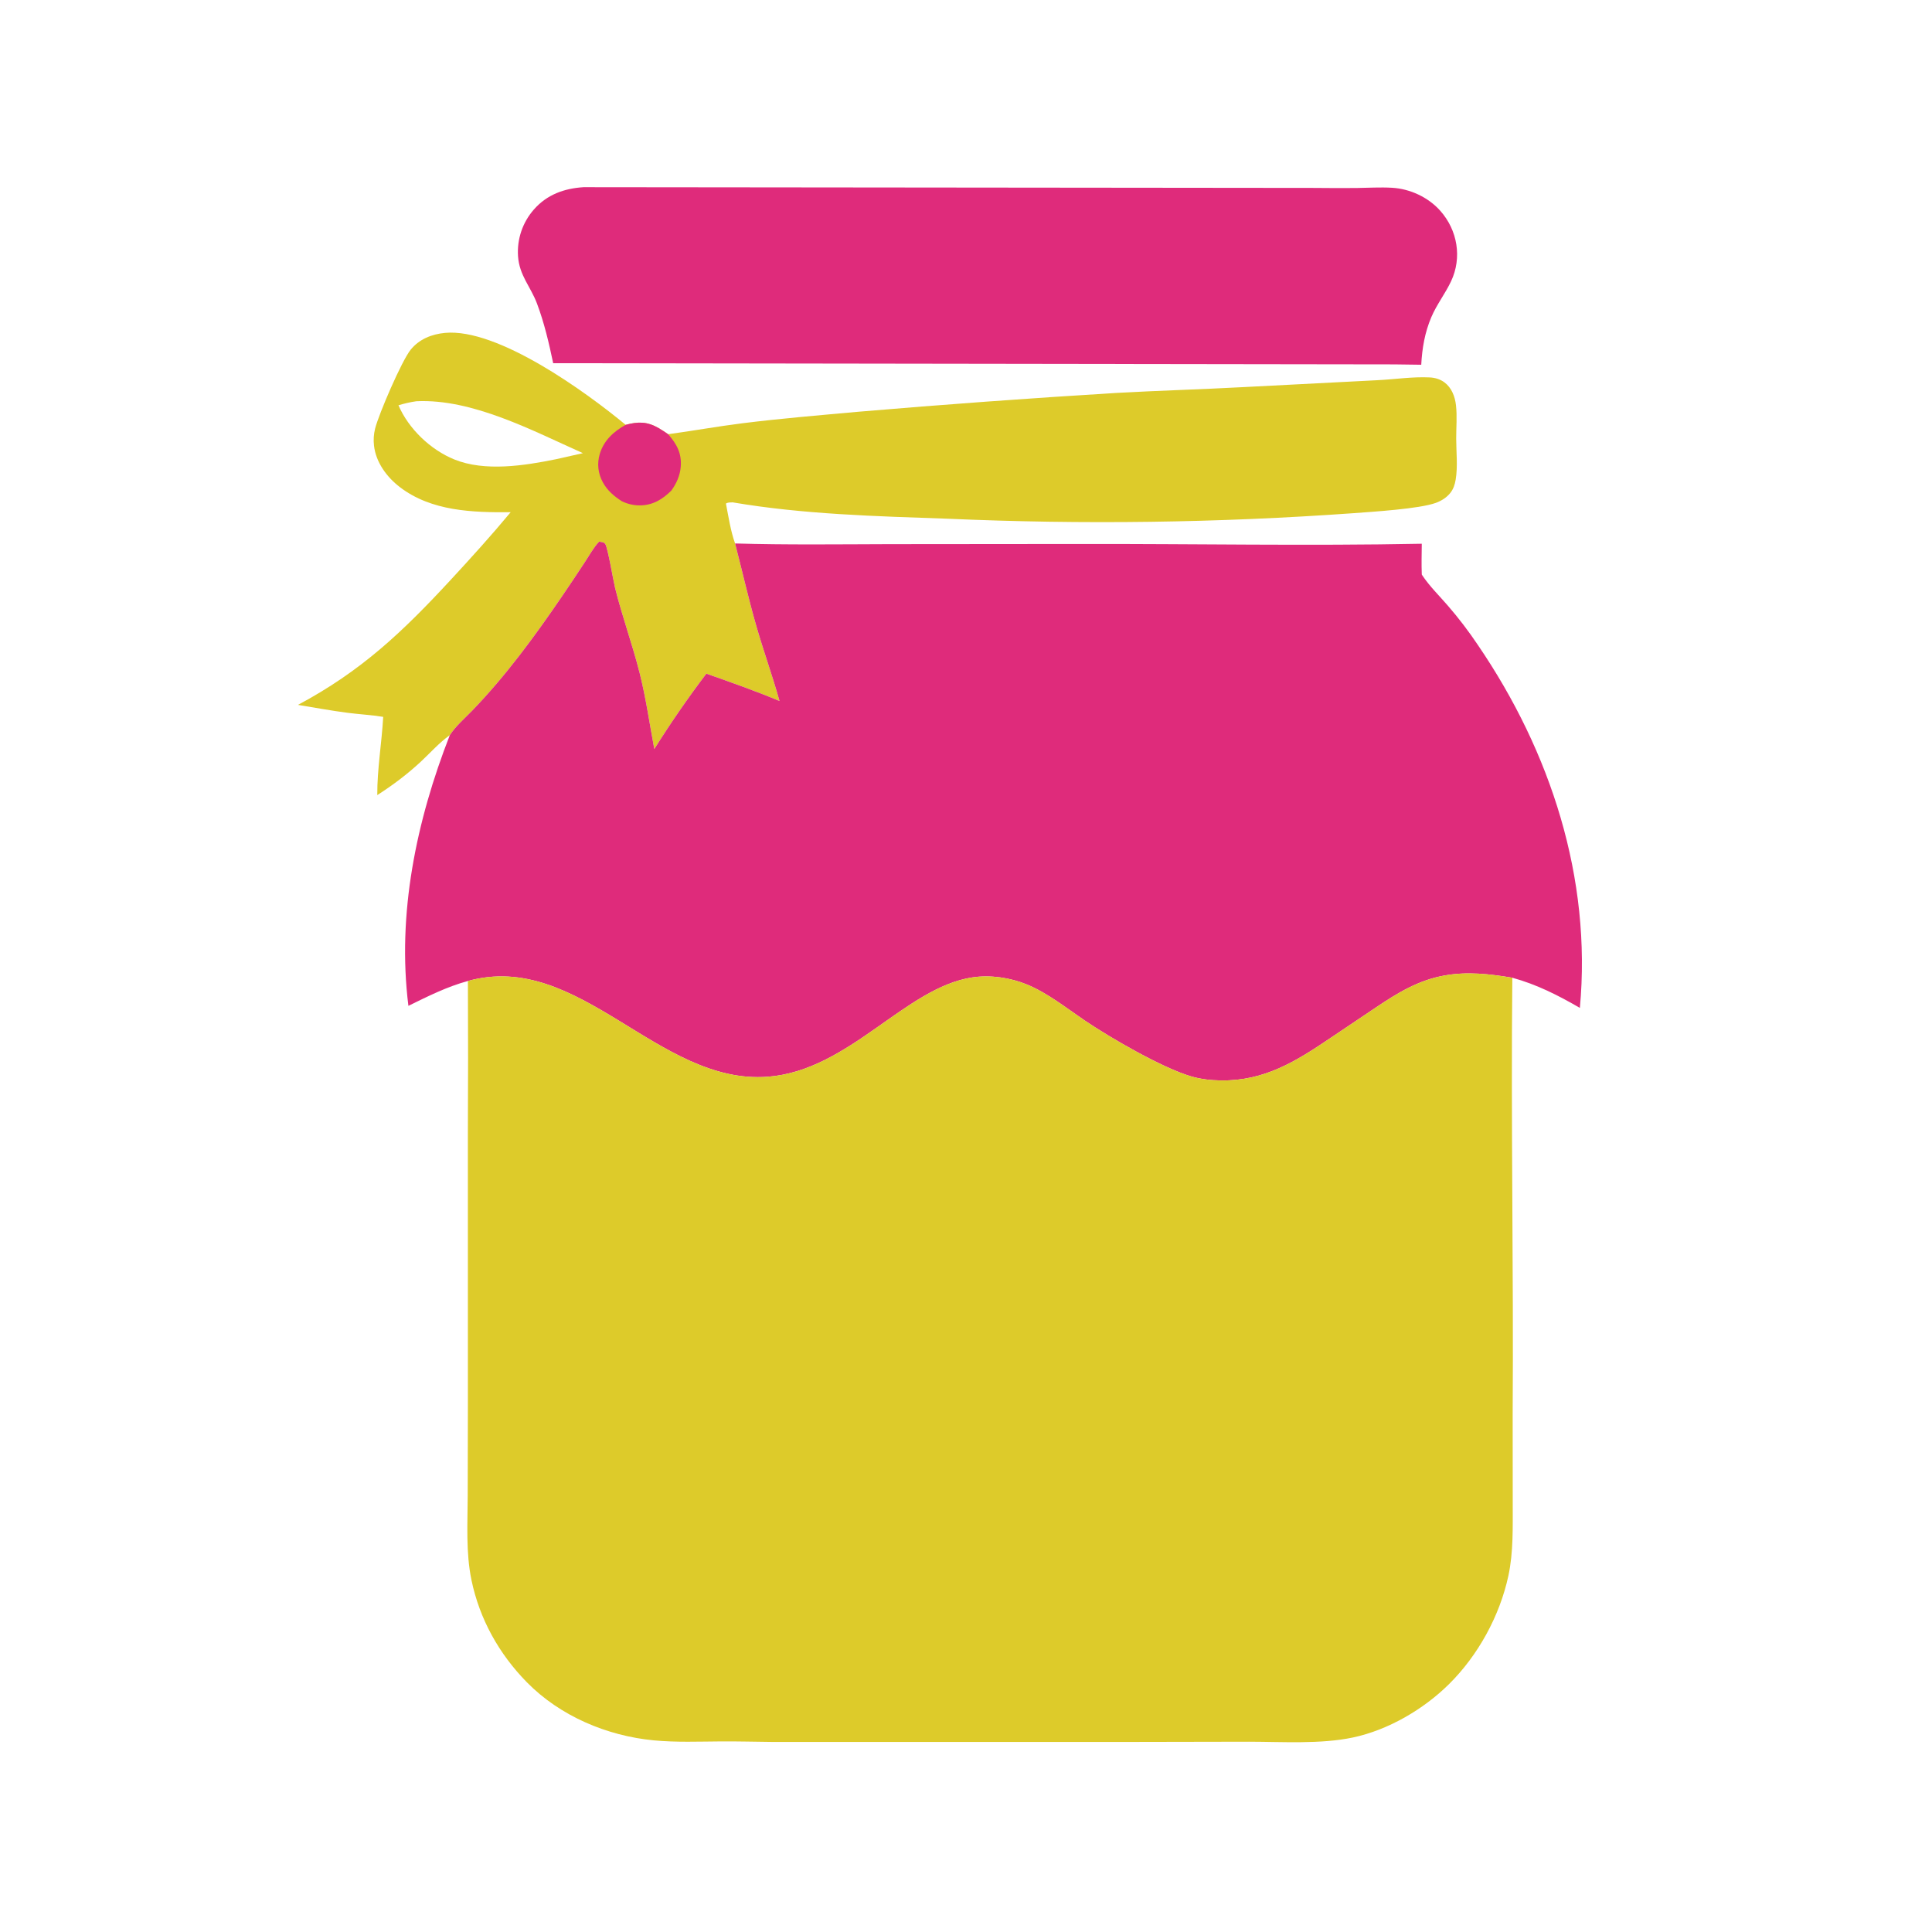 <?xml version="1.0" encoding="UTF-8"?> <svg xmlns="http://www.w3.org/2000/svg" xmlns:xlink="http://www.w3.org/1999/xlink" width="1024" height="1024"><path fill="white" d="M0 0L1024 0L1024 1024L0 1024L0 0Z"></path><path fill="#DF2B7B" d="M309.26 99.212L604.549 99.507L696.608 99.602Q707.789 99.734 718.97 99.646C725.202 99.561 731.552 99.162 737.768 99.516C747.341 100.062 756.962 104.513 763.355 111.692C772.528 121.992 775.004 136.552 769.093 149.093C766.004 155.646 761.482 161.388 758.621 168.118C755.181 176.21 753.747 184.582 753.29 193.321L739.041 193.13L293.199 192.503C290.957 181.814 288.471 171.144 284.624 160.902C281.233 151.874 275.258 146.027 274.568 135.802Q274.511 134.966 274.495 134.128Q274.48 133.29 274.505 132.452Q274.531 131.614 274.598 130.779Q274.665 129.943 274.773 129.112Q274.881 128.281 275.03 127.456Q275.179 126.631 275.369 125.815Q275.558 124.998 275.788 124.192Q276.017 123.386 276.286 122.592Q276.556 121.799 276.863 121.019Q277.171 120.24 277.517 119.476Q277.863 118.713 278.247 117.967Q278.63 117.222 279.05 116.496Q279.469 115.771 279.924 115.067Q280.379 114.363 280.868 113.682Q281.357 113.002 281.879 112.346Q282.401 111.69 282.955 111.061C289.898 103.13 298.984 99.881 309.26 99.212Z"></path><path fill="#DDCB2A" d="M270.651 271.494C250.488 271.647 228.695 271 211.952 258.195C205.018 252.891 199.237 245.079 198.231 236.2Q197.961 233.918 198.113 231.626Q198.264 229.333 198.832 227.107C200.775 219.428 212.908 191.218 217.679 185.332C222.202 179.751 228.799 177.117 235.796 176.447C263.746 173.77 310.548 207.722 331.613 225.169C338.242 223.397 343.063 223.386 349.198 226.945C350.888 227.925 352.508 229.046 354.126 230.14C367.248 228.369 380.268 225.995 393.411 224.351C413.78 221.801 434.372 220.106 454.813 218.245Q523.123 212.44 591.553 208.271C614.013 207.006 636.532 206.4 659 205.177L730.013 201.513C739.107 201.076 748.745 199.585 757.775 200.041C760.614 200.184 763.291 200.965 765.595 202.675C769.388 205.491 771.167 210.167 771.691 214.723C772.359 220.541 771.799 226.613 771.814 232.465C771.832 239.559 772.702 247.254 771.537 254.226C771.092 256.891 770.321 259.266 768.598 261.385C766.65 263.779 763.922 265.472 761.046 266.524C752.316 269.718 727.52 271.236 717.202 272.01Q663.558 275.834 609.784 276.565Q556.009 277.296 502.281 274.933C464.392 273.615 425.798 272.632 388.349 266.262C387.023 266.339 385.899 266.182 384.761 266.904C386.093 273.763 387.257 281.517 389.609 288.048C393.407 302.66 396.725 317.437 400.905 331.942C404.733 345.221 409.451 358.235 413.162 371.549C400.413 366.207 387.41 361.658 374.383 357.053C364.725 369.768 355.272 383.467 346.795 397.002C344.232 383.382 342.374 369.955 338.96 356.469C335.139 341.375 329.746 326.722 325.999 311.575C325.032 307.664 322.18 290.515 320.814 288.361C320.115 287.261 318.746 287.331 317.552 287.084C314.619 290.17 312.363 294.32 310.019 297.881Q304.031 307.042 297.862 316.081C283.434 337.242 268.127 358.152 250.309 376.614C246.372 380.694 241.495 384.876 238.406 389.655C232.838 393.585 227.99 399.108 222.979 403.763C215.819 410.415 208.183 416.146 199.966 421.416C199.884 407.714 202.347 393.675 203.1 379.95C196.879 378.942 190.474 378.609 184.211 377.799C175.434 376.664 166.667 375.026 157.927 373.607C191.627 355.621 213.363 334.927 239.054 307.15C249.86 295.467 260.477 283.736 270.651 271.494Z"></path><path fill="#DF2B7B" d="M331.613 225.169C338.242 223.397 343.063 223.386 349.198 226.945C350.888 227.925 352.508 229.046 354.126 230.14C358.667 235.305 361.404 240.27 360.807 247.421C360.418 252.089 358.551 256.255 355.828 260.012C351.133 264.69 345.892 267.875 339.026 267.865C335.672 267.86 332.587 267.112 329.579 265.656C325.462 263.014 321.927 260.034 319.531 255.66C316.961 250.968 316.355 245.701 317.898 240.572C320.052 233.41 325.302 228.659 331.613 225.169Z"></path><path fill="white" d="M220.742 212.66C250.403 211.271 282.284 228.268 308.957 240.188L294.655 243.401C277.92 246.807 257.031 250.104 240.769 243.506C228.215 238.412 216.533 227.261 211.199 214.805C214.394 213.849 217.438 213.115 220.742 212.66Z"></path><path fill="#DF2B7B" d="M317.552 287.084C318.746 287.331 320.115 287.261 320.814 288.361C322.18 290.515 325.032 307.664 325.999 311.575C329.746 326.722 335.139 341.375 338.96 356.469C342.374 369.955 344.232 383.382 346.795 397.002C355.272 383.467 364.725 369.768 374.383 357.053C387.41 361.658 400.413 366.207 413.162 371.549C409.451 358.235 404.733 345.221 400.905 331.942C396.725 317.437 393.407 302.66 389.609 288.048C416.889 288.847 444.249 288.486 471.54 288.409L572.461 288.32C632.731 288.212 693.369 289.381 753.572 288.193C753.523 293.627 753.358 299.09 753.577 304.521C753.686 304.689 753.792 304.858 753.902 305.024C757.689 310.708 762.947 315.857 767.422 321.046Q776.03 330.989 783.346 341.918C821.866 398.42 843.709 465.47 837.368 534.203C825.732 527.488 814.597 521.809 801.563 518.217C789.532 516.227 777.884 514.858 765.748 517.01C751.808 519.481 740.82 526.217 729.275 533.976L705.305 550.074C686.854 562.575 670.184 572.987 647.046 572.659C641.714 572.584 636.402 571.995 631.273 570.489C615.967 565.994 588.514 550.087 574.887 540.856C565.117 534.237 555.195 526.266 544.233 521.778C535.439 518.178 524.927 516.624 515.495 518.027C479.744 523.342 450.14 567.428 406.918 570.7C348.756 575.101 307.08 503.568 247.997 519.943C236.858 522.982 226.784 528.058 216.464 533.118C210.356 484.279 220.691 435.011 238.406 389.655C241.495 384.876 246.372 380.694 250.309 376.614C268.127 358.152 283.434 337.242 297.862 316.081Q304.031 307.042 310.019 297.881C312.363 294.32 314.619 290.17 317.552 287.084Z"></path><path fill="#DDCB2A" d="M247.997 519.943C307.08 503.568 348.756 575.101 406.918 570.7C450.14 567.428 479.744 523.342 515.495 518.027C524.927 516.624 535.439 518.178 544.233 521.778C555.195 526.266 565.117 534.237 574.887 540.856C588.514 550.087 615.967 565.994 631.273 570.489C636.402 571.995 641.714 572.584 647.046 572.659C670.184 572.987 686.854 562.575 705.305 550.074L729.275 533.976C740.82 526.217 751.808 519.481 765.748 517.01C777.884 514.858 789.532 516.227 801.563 518.217C800.778 595.361 802.266 672.553 801.744 749.713L801.779 796.346C801.742 809.255 802.201 822.581 799.461 835.259C794.86 856.548 783.369 877.454 767.929 892.699C754.433 906.024 735.755 916.947 717.091 920.905C700.021 924.526 679.573 923.165 662.052 923.142L600.964 923.257L408.94 923.257C400.094 923.172 391.253 922.931 382.406 922.982C370.458 923.051 358.437 923.559 346.525 922.426C321.725 920.066 296.851 909.547 279.279 891.668C264.515 876.644 254.181 858.166 249.892 837.488C246.854 822.84 247.847 807.425 247.897 792.537L247.994 741.985L247.981 601.5Q248.2 560.722 247.997 519.943Z"></path></svg> 